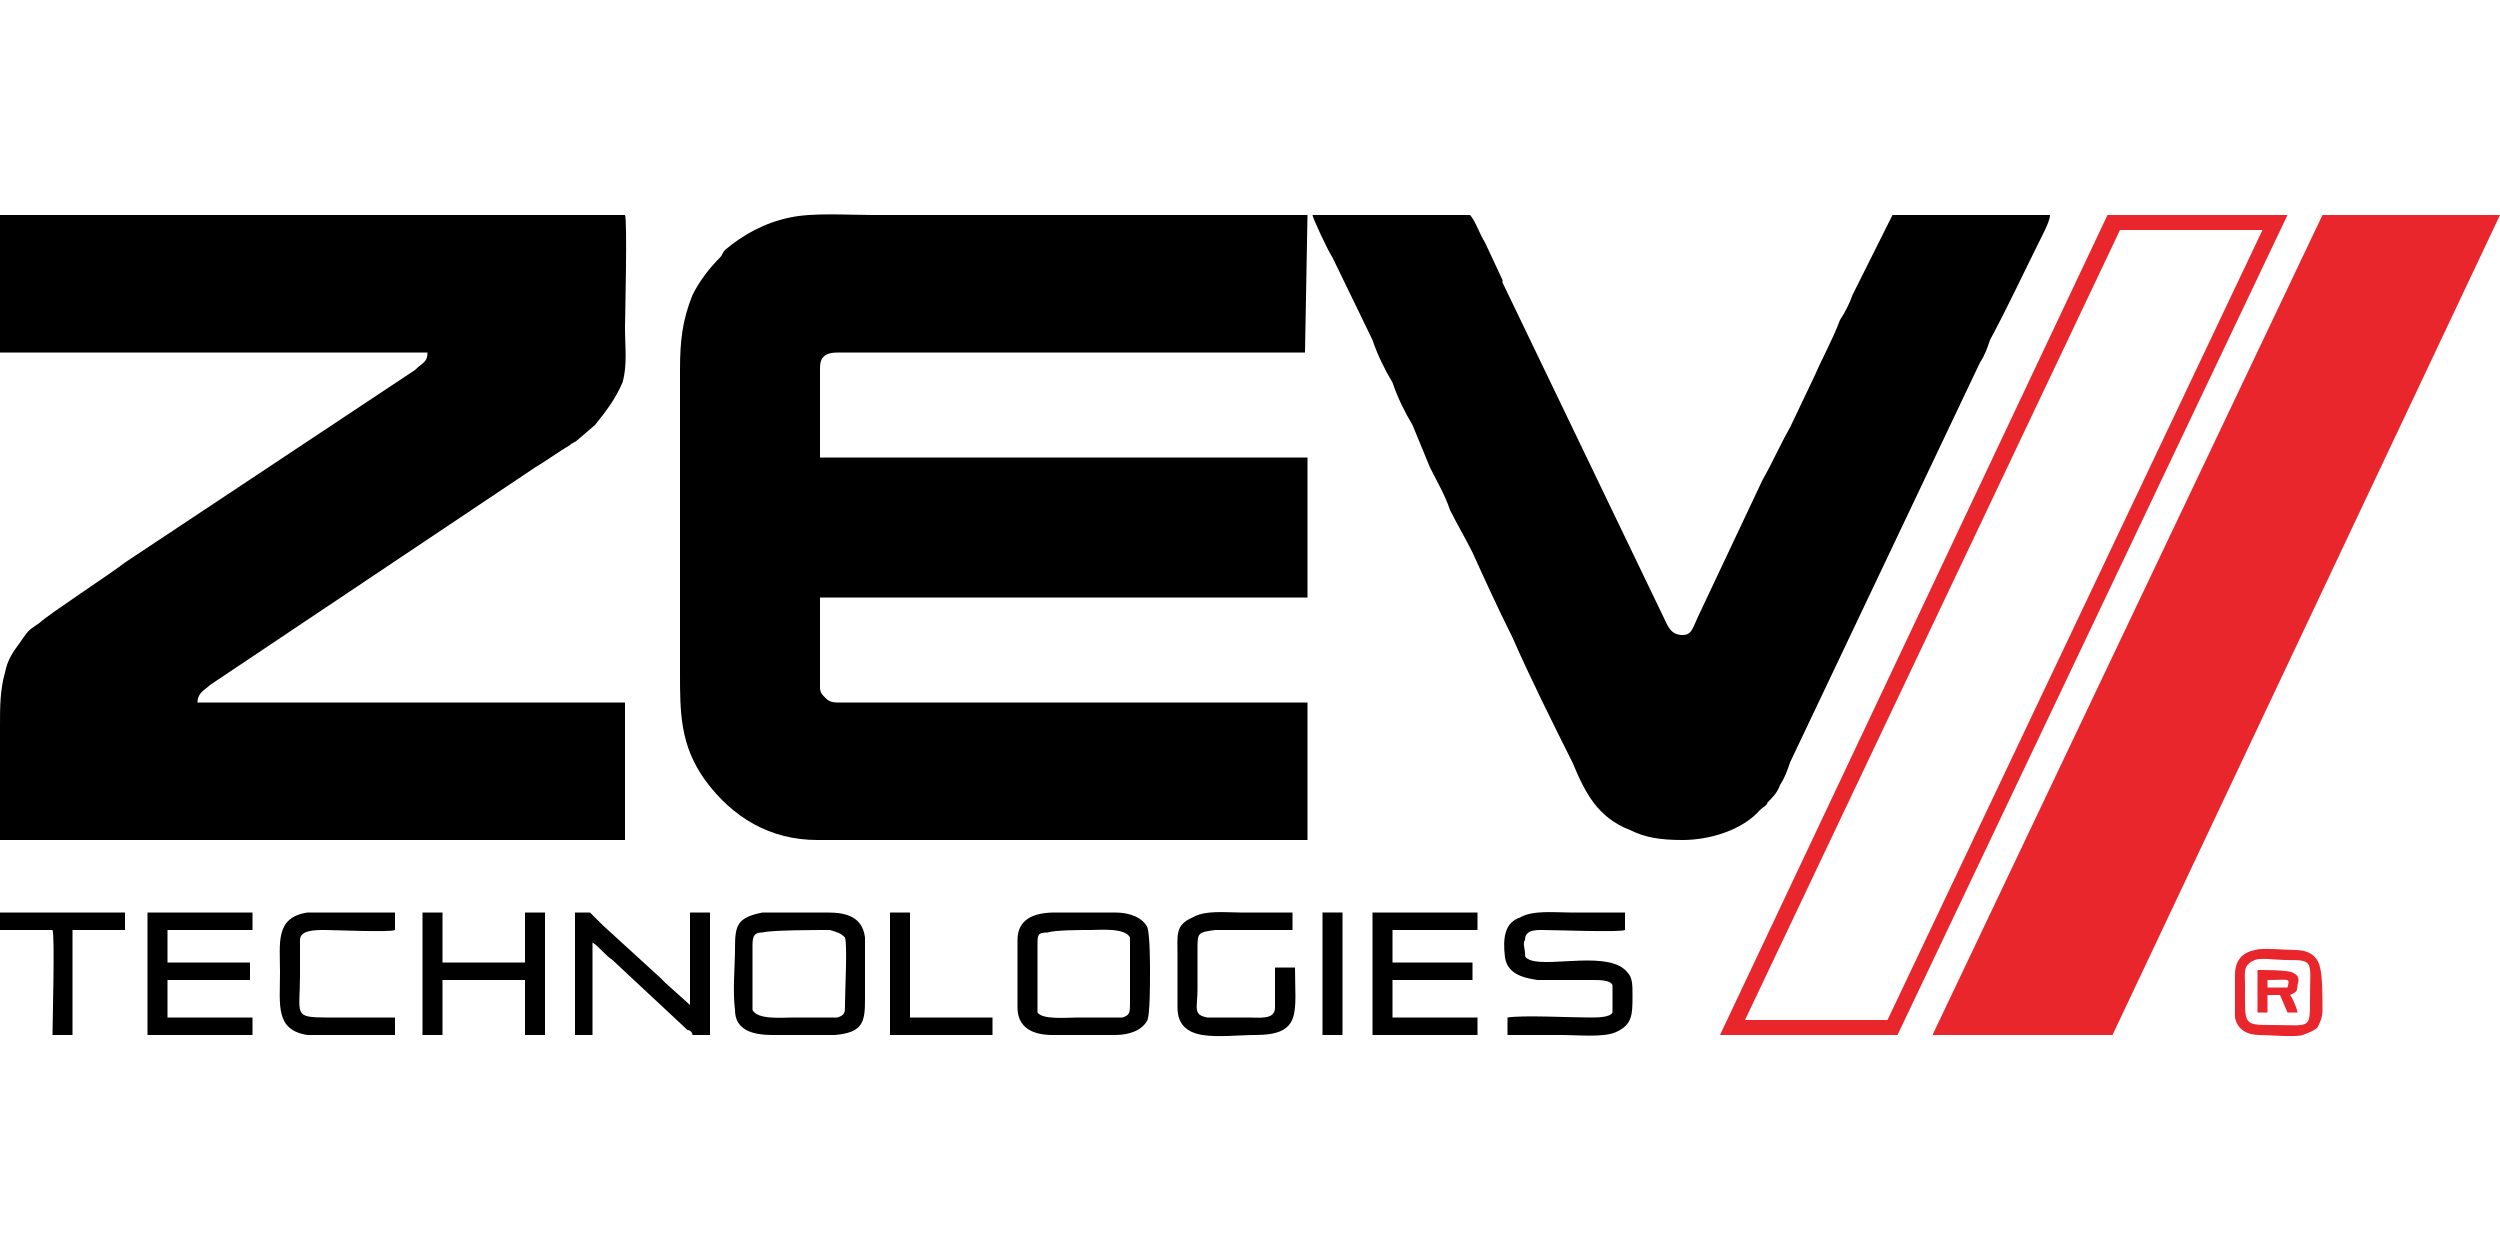 <?xml version="1.0" encoding="UTF-8"?>
<!DOCTYPE svg PUBLIC "-//W3C//DTD SVG 1.1//EN" "http://www.w3.org/Graphics/SVG/1.1/DTD/svg11.dtd">
<!-- Creator: CorelDRAW X8 -->
<svg xmlns="http://www.w3.org/2000/svg" xml:space="preserve" width="1000px" height="500px" version="1.1" style="shape-rendering:geometricPrecision; text-rendering:geometricPrecision; image-rendering:optimizeQuality; fill-rule:evenodd; clip-rule:evenodd"
viewBox="0 0 1000 500"
 xmlns:xlink="http://www.w3.org/1999/xlink">
 <defs>
  <style type="text/css">
   <![CDATA[
    .fil1 {fill:black}
    .fil0 {fill:#E9262B}
   ]]>
  </style>
 </defs>
 <g id="Vrstva_x0020_1">
  <g id="_4397823824">
   <g>
    <polygon class="fil0" points="773,414 845,414 1000,86 929,86 "/>
    <path class="fil0" d="M848 92l57 0 -150 316 -57 0 150 -316zm-160 322l71 0 156 -328 -72 0 -155 328z"/>
    <path class="fil0" d="M902 384c2,-1 9,0 12,0 12,0 10,0 10,16 0,12 0,10 -15,10 -12,0 -11,0 -11,-16 0,-5 -1,-8 4,-10zm0 -4c-5,1 -8,4 -8,10 0,4 0,13 0,17 1,5 5,7 10,7 4,0 14,1 17,0 3,-1 5,-2 6,-3 1,-2 2,-4 2,-7 0,-4 0,-14 -1,-17 -1,-5 -5,-7 -10,-7 -4,0 -13,-1 -16,0z"/>
    <path class="fil0" d="M907 392c9,0 9,-1 8,3 -1,0 -6,0 -8,0l0 -1 0 -2zm9 6c2,-1 3,-1 3,-4 1,-3 0,-4 -2,-5 -2,-1 -11,-1 -14,-1l0 17 4 0 0 -7 5 0 3 7 4 0c0,-1 -2,-6 -3,-7z"/>
   </g>
   <g>
    <path class="fil1" d="M327 336l196 0 0 -55 -188 0c-3,0 -4,-1 -5,-2 -1,-1 -2,-2 -2,-4 0,-8 0,-30 0,-36l195 0 0 -56 -195 0 0 -36c0,-4 2,-6 7,-6l187 0 1 -55c-53,0 -121,0 -174,0 -10,0 -24,-1 -33,1 -10,2 -19,7 -26,13 -1,1 -1,2 -2,3 -4,4 -8,9 -11,15 -4,10 -5,18 -5,30l0 121c0,16 0,29 10,43 11,15 26,24 45,24z"/>
    <path class="fil1" d="M0 141l171 0c0,4 -2,4 -5,7l-116 77c-5,4 -31,21 -34,24 -4,3 -4,2 -8,8 -3,4 -5,7 -6,12 -2,7 -2,14 -2,21 0,16 0,31 0,46l250 0 0 -55 -171 0c0,-4 3,-5 5,-7l130 -87c5,-3 9,-6 14,-9 1,-1 2,-1 3,-2l7 -6c4,-5 8,-10 11,-17 2,-7 1,-14 1,-22 0,-3 1,-43 0,-45l-250 0 0 55z"/>
    <path class="fil1" d="M820 86l-63 0 -16 32c-1,3 -3,7 -5,10 -3,8 -7,15 -10,22l-10 21c-4,7 -7,14 -11,21l-25 53c-3,6 -3,9 -7,9 -5,0 -6,-4 -8,-8l-64 -133c0,-1 0,-1 0,-1l-7 -15c-2,-3 -4,-9 -6,-11l-63 0c0,1 6,14 8,17l16 33c2,6 5,12 8,17 2,6 5,12 8,17 2,5 5,12 7,17 3,6 6,11 8,17 3,6 6,11 9,17 5,11 10,22 16,34 7,16 16,34 24,50 5,12 10,22 23,27 6,3 12,4 21,4 11,0 24,-4 31,-12 1,-1 3,-2 3,-3 2,-2 4,-4 5,-7 2,-3 3,-6 4,-9l76 -160c2,-3 3,-6 4,-9 7,-13 14,-28 21,-42 1,-2 3,-6 3,-8z"/>
    <path class="fil1" d="M603 407l0 7c2,0 19,0 22,0 6,0 16,1 21,-1 7,-3 7,-7 7,-15 0,-4 0,-7 -2,-9 -7,-9 -31,-2 -39,-5 -2,-1 -2,-1 -2,-3 0,-1 -1,-4 0,-5 0,-4 4,-4 7,-4 5,0 31,1 33,0l0 -7c-2,0 -18,0 -22,0 -6,0 -15,-1 -20,2 -6,2 -7,8 -6,16 1,6 6,8 13,9 7,0 14,0 22,0 3,0 7,0 8,2 0,2 0,10 0,11 -1,2 -6,2 -9,2 -8,0 -27,-1 -33,0z"/>
    <path class="fil1" d="M338 375c1,3 0,21 0,27 0,3 0,4 -3,5 -5,0 -13,0 -18,0 -4,0 -14,1 -16,-3 0,-1 0,-22 0,-26 0,-4 1,-5 4,-5 3,-1 22,-1 27,-1 3,1 4,1 6,3zm-33 -10c-10,2 -11,5 -11,14 0,8 -1,17 0,25 0,8 7,10 15,10 4,0 23,0 25,0 11,-1 12,-5 12,-14 0,-4 0,-22 0,-25 -1,-8 -7,-10 -15,-10 -5,0 -23,0 -26,0z"/>
    <path class="fil1" d="M419 373c3,-1 13,-1 17,-1 4,0 14,-1 16,3 0,1 0,22 0,26 0,4 0,5 -3,6 -4,0 -13,0 -18,0 -4,0 -14,1 -16,-2 0,-2 0,-23 0,-27 0,-4 0,-5 4,-5zm-12 3l0 27c0,8 6,11 14,11l25 0c6,0 11,-2 13,-6 1,-3 1,-14 1,-19 0,-4 0,-14 -1,-18 -2,-4 -7,-6 -13,-6l-24 0c-9,0 -15,3 -15,11z"/>
    <path class="fil1" d="M230 414l7 0 0 -37c3,2 5,5 8,7l30 28c1,0 2,1 2,2l7 0 0 -49 -8 0 0 37 -10 -9c-1,-1 -1,-1 -2,-2l-23 -21c-2,-2 -3,-3 -5,-5l-6 0 0 49z"/>
    <path class="fil1" d="M59 414c2,0 41,0 42,0l0 -7 -34 0 0 -15 33 0 0 -7 -33 0 0 -13 34 0 0 -7c-1,0 -40,0 -42,0l0 49z"/>
    <path class="fil1" d="M549 414c2,0 41,0 42,0 0,-2 0,-5 0,-7l-34 0 0 -15 32 0 0 -7 -32 0 0 -13 34 0 0 -7c-1,0 -40,0 -42,0l0 49z"/>
    <path class="fil1" d="M518 387l-8 0c0,5 0,11 0,16 0,5 -6,4 -11,4 -5,0 -11,0 -16,0 -6,-1 -4,-4 -4,-11 0,-5 0,-10 0,-16 0,-7 0,-7 7,-8 10,0 21,0 31,0l0 -7c-7,0 -14,0 -21,0 -6,0 -14,-1 -19,2 -7,3 -6,7 -6,15 0,7 0,14 0,21 0,7 4,10 10,11 6,1 15,0 21,0 19,0 16,-9 16,-27z"/>
    <path class="fil1" d="M169 414l8 0 0 -22 33 0 0 22 8 0 0 -49 -8 0 0 20 -33 0 0 -20 -8 0c0,2 0,46 0,49z"/>
    <path class="fil1" d="M158 414l0 -7c-2,0 -23,0 -27,0 -14,0 -11,-1 -11,-17 0,-4 0,-10 0,-14 0,-4 6,-4 10,-4 4,0 26,1 28,0l0 -7c-2,0 -32,0 -35,0 -13,2 -11,12 -11,24 0,13 -2,23 11,25 3,0 33,0 35,0z"/>
    <path class="fil1" d="M0 372l21 0c1,2 0,37 0,42l8 0 0 -42 21 0 0 -7 -50 0 0 7z"/>
    <path class="fil1" d="M356 414l41 0 0 -7 -33 0 0 -42 -8 0c0,2 0,46 0,49z"/>
    <polygon class="fil1" points="529,414 537,414 537,365 529,365 "/>
   </g>
  </g>
 </g>
</svg>

